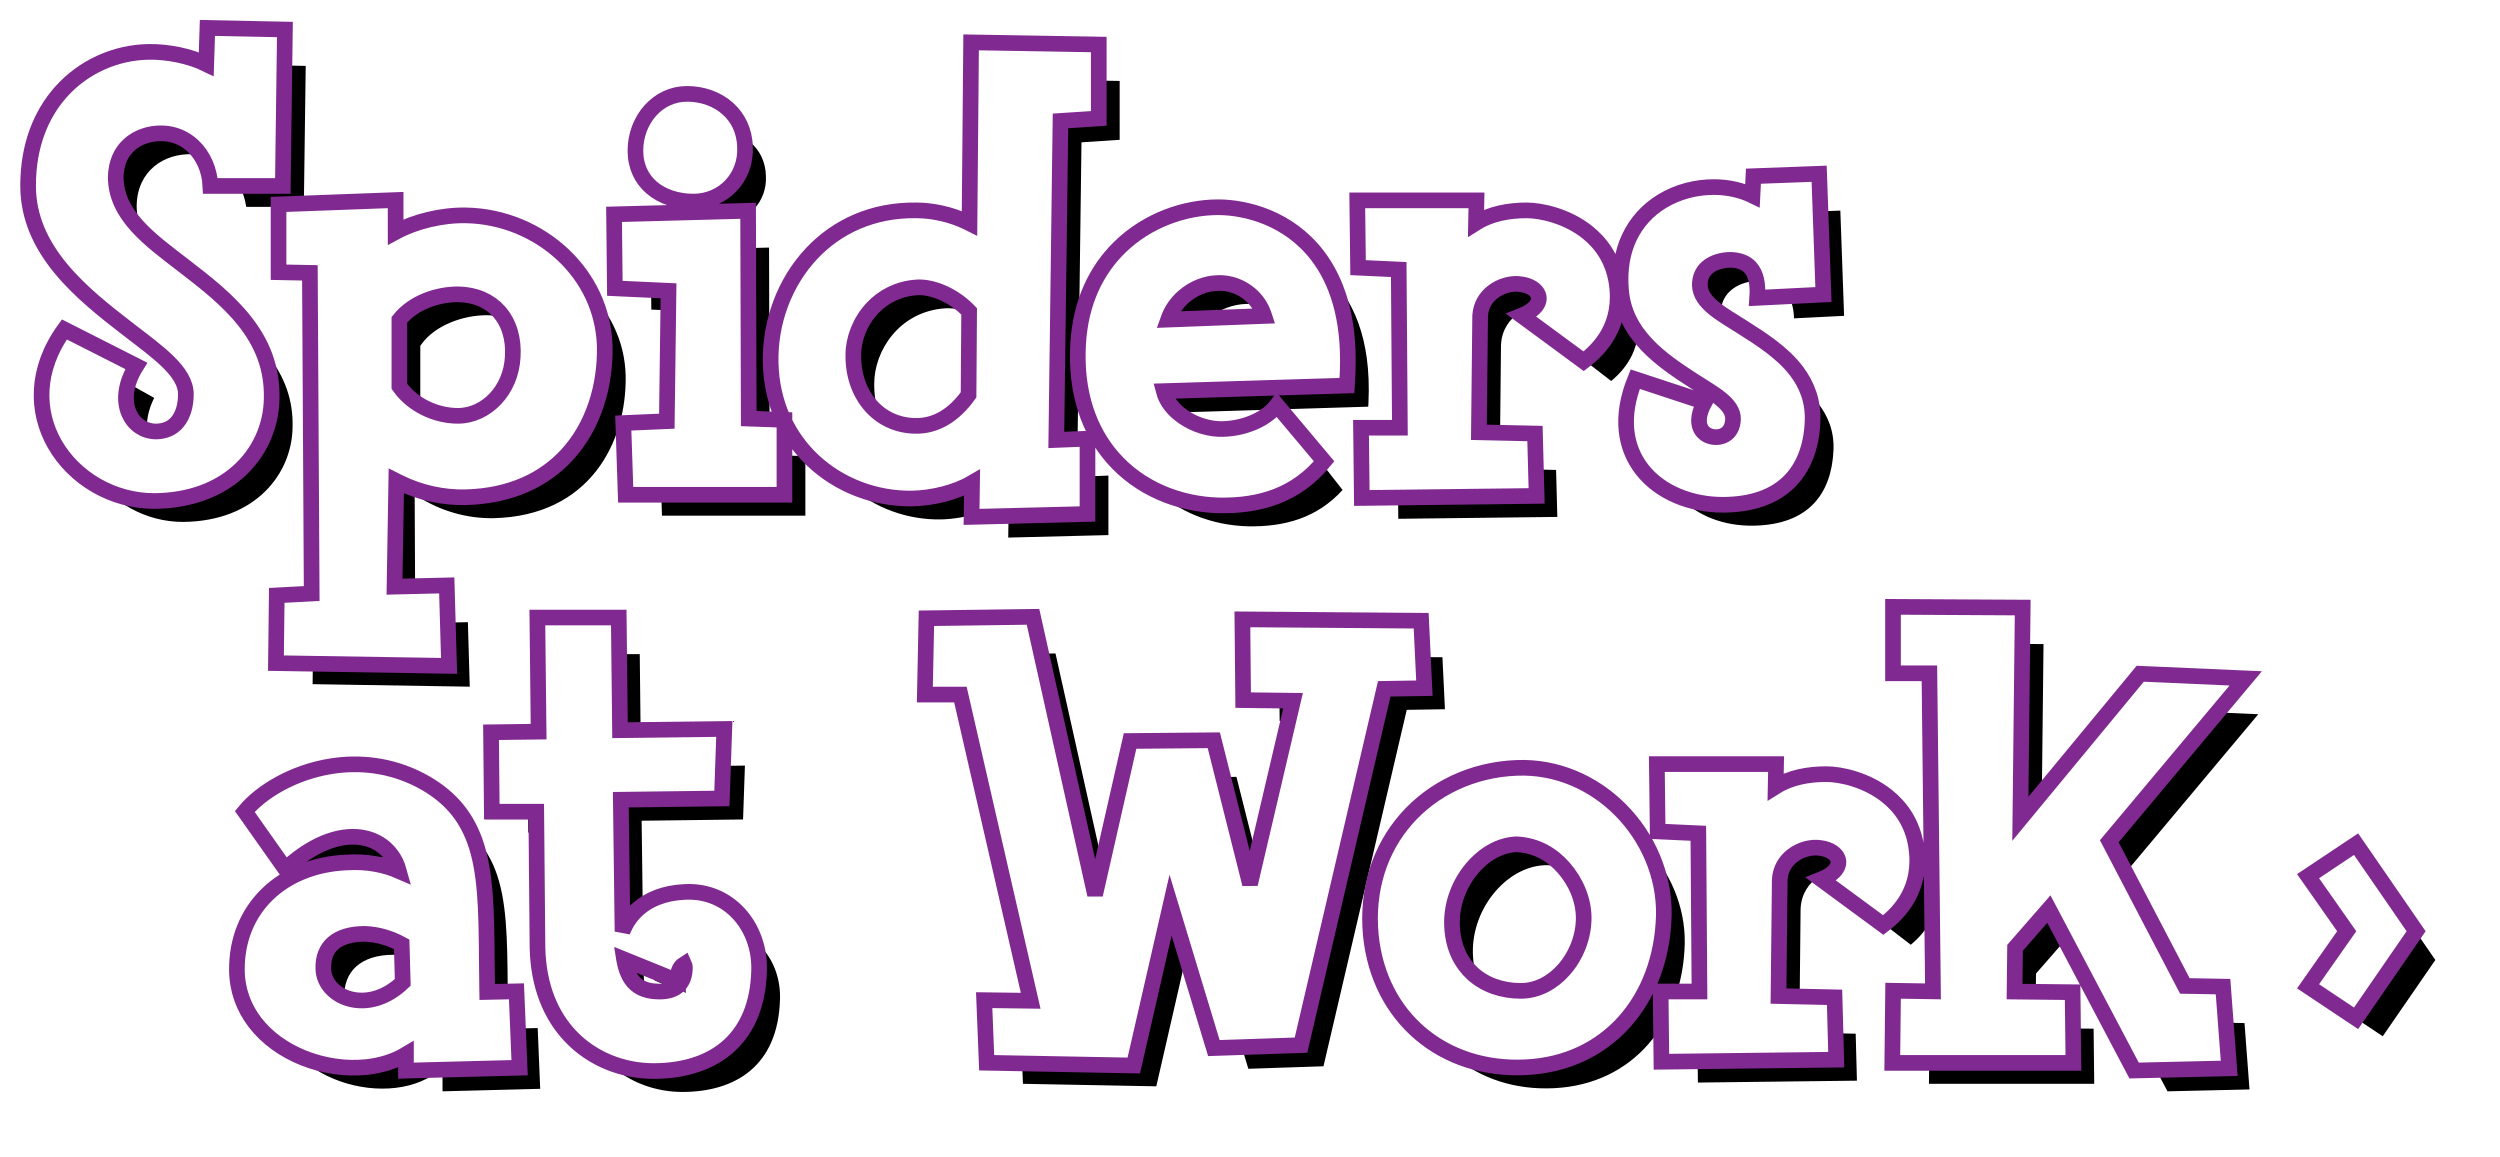 <?xml version="1.0" encoding="UTF-8"?>
<svg width="348px" height="161px" viewBox="0 0 348 161" version="1.1" xmlns="http://www.w3.org/2000/svg" xmlns:xlink="http://www.w3.org/1999/xlink">
    <title>Combined Shape</title>
    <defs>
        <path d="M326.053,415.051 L326.227,430.746 L340.695,430.571 L340.434,438.07 L326.315,438.245 L326.576,458.561 C326.576,462.746 327.448,466.932 332.415,467.106 C336.076,467.28 337.209,465.101 337.383,463.357 C337.81,460.366 334.973,460.139 334.367,463.003 L334.333,463.182 L328.145,460.479 C328.319,457.34 330.411,453.504 336.425,453.242 C342.003,452.98 345.75,457.689 345.576,463.095 C345.315,472.512 339.214,476 331.98,476 C324.916,476 317.171,471.145 316.908,459.919 L316.902,459.52 L316.727,439.901 L310.539,439.901 L310.452,431.007 L317.076,430.92 L316.902,415.051 L326.053,415.051 Z M505.595,413.568 L521.458,413.655 L521.109,445.046 L539.412,422.898 L551.352,423.421 L533.311,444.959 L544.467,466.321 L549.435,466.409 L550.132,475.651 L538.715,475.913 L526.425,452.632 L520.412,459.52 L520.325,467.106 L528.43,467.193 L528.517,474.866 L505.508,474.866 L505.595,467.019 L511.173,467.106 L510.65,420.631 L505.595,420.631 L505.595,413.568 Z M298.947,437.547 C308.688,442.635 307.431,451.732 307.739,466.692 L307.75,467.193 L311.847,467.106 L312.195,475.564 L298.599,475.913 L298.599,472.599 C291.801,479.052 275.241,474.43 275.067,463.095 C274.979,454.899 281.08,449.493 289.273,449.144 C293.108,448.882 296.158,450.016 297.902,451.237 C297.815,443.985 289.785,439.896 280.914,447.345 L280.645,447.574 L276.461,441.035 C280.557,436.762 290.145,433.013 298.947,437.547 Z M471.517,455.335 C471.256,466.321 464.37,474.954 453.301,475.477 C442.581,476 434.04,469.112 432.907,458.125 C431.687,445.395 440.838,436.413 452.168,435.977 C462.889,435.541 471.691,445.046 471.517,455.335 Z M383.925,414.963 L393.425,457.515 L399.177,432.228 L409.113,432.141 L415.04,455.684 L422.361,424.468 L415.127,424.38 L415.04,415.312 L437.787,415.487 L438.136,422.724 L432.82,422.811 L421.228,472.425 L410.769,472.774 L403.797,449.754 L397.957,475.215 L379.393,474.866 L379.131,468.327 L385.842,468.414 L375.558,423.596 L370.851,423.596 L371.026,415.138 L383.925,414.963 Z M487.118,435.454 L487.031,439.901 C489.035,437.547 492.173,436.849 495.224,436.849 C498.274,436.849 505.508,438.855 506.641,445.918 C507.407,450.772 505.097,453.713 503.121,455.391 L502.98,455.509 L496.531,450.539 C499.233,448.534 498.013,445.395 494.526,444.959 C491.882,444.532 487.902,446.36 487.652,450.362 L487.641,450.626 L487.467,467.716 L495.311,467.891 L495.485,474.43 L473.347,474.692 L473.26,467.106 L478.664,467.106 L478.49,442.953 L472.824,442.691 L472.737,435.454 L487.118,435.454 Z M291.801,456.904 C287.181,456.904 284.828,459.259 284.915,462.834 C285.001,467.919 292.497,471.045 297.973,465.389 L298.163,465.188 L297.989,458.823 C296.594,457.951 294.415,456.991 291.801,456.904 Z M568.679,447.008 L576,457.628 L568.679,468.248 L563.816,465.005 L568.993,457.628 L563.816,450.251 L568.679,447.008 Z M452.342,444.436 L452.081,444.435 C446.59,444.61 441.535,450.801 442.058,457.34 C442.494,463.531 447.113,467.019 452.691,467.019 C458.182,467.019 462.54,461.438 462.54,455.771 C462.54,450.283 457.882,444.713 452.602,444.445 L452.342,444.436 Z M294.982,356.979 L294.982,362.298 C297.509,360.292 301.954,358.984 305.876,359.071 C315.289,359.246 323.831,366.483 324.092,376.249 C324.266,385.753 318.95,395.78 305.789,396.129 C302.102,396.213 298.334,395.168 295.105,393.072 L294.72,392.816 L294.808,410.778 L302.129,410.604 L302.39,419.585 L280.514,419.236 L280.601,411.912 L285.482,411.65 L285.22,364.913 L280.863,364.826 L280.863,357.502 L294.982,356.979 Z M377.257,335.005 L392.858,335.267 L392.858,343.463 L387.542,343.812 L386.932,390.374 L391.29,390.2 L391.29,398.484 L377.345,398.832 L377.432,392.99 C375.427,395.083 371.418,396.216 368.019,396.304 C358.693,396.478 349.629,389.677 349.367,378.516 C349.106,368.488 356.253,358.199 368.542,358.374 C371.563,358.374 374.989,359.425 377.028,361.06 L377.257,361.251 L377.257,335.005 Z M410.551,357.938 C416.677,357.938 428.356,361.869 427.49,380.053 L427.459,380.609 L401.748,381.393 C401.836,385.579 406.455,388.63 410.638,388.805 C413.58,388.889 416.764,387.838 418.707,386.043 L418.918,385.84 L423.886,392.205 C420.313,396.129 415.781,397.35 410.725,397.263 C400.702,397.001 391.377,389.851 392.161,375.987 C392.858,363.344 402.794,357.938 410.551,357.938 Z M493.175,353.316 L493.698,367.965 L486.726,368.314 C486.639,364.826 484.808,363.17 481.932,363.082 C479.317,363.082 476.441,364.477 476.528,367.791 C476.79,374.069 492.74,375.9 492.217,386.712 C491.955,392.467 488.992,397.088 480.973,397.176 C473.127,397.262 465.962,391.715 469.271,382.14 L469.382,381.829 L476.79,384.62 C474.524,390.723 483.152,391.944 483.327,386.363 C483.414,380.783 468.51,378.69 467.726,368.227 C466.69,355.624 480.091,352.592 485.941,357.101 L486.116,357.24 L486.116,353.578 L493.175,353.316 Z M270.927,333 L279.555,333.174 L279.294,352.793 L271.275,352.793 C270.665,348.695 267.615,345.556 263.606,345.469 C259.858,345.382 256.11,347.736 256.023,352.619 C256.023,364.739 278.161,367.791 277.725,383.486 C277.638,389.938 272.583,396.565 262.473,396.652 C252.118,396.652 243.473,385.799 250.32,375.26 L250.532,374.941 L258.463,379.388 C255.849,384.62 258.638,389.066 262.647,389.154 C266.307,389.154 267.963,386.189 267.963,382.876 C267.963,374.854 246,368.924 246,353.84 C246,342.417 253.931,336.488 261.601,336.313 C264.803,336.229 268.818,337.204 270.736,338.844 L270.927,339.016 L270.927,333 Z M445.414,356.979 L445.327,361.426 C447.331,359.071 450.469,358.374 453.519,358.374 C456.57,358.374 463.804,360.379 464.937,367.442 C465.703,372.297 463.392,375.238 461.417,376.916 L461.276,377.034 L454.827,372.063 C457.528,370.058 456.308,366.919 452.822,366.483 C450.178,366.056 446.197,367.885 445.948,371.887 L445.937,372.151 L445.762,389.241 L453.606,389.415 L453.781,395.955 L431.643,396.216 L431.556,388.63 L436.96,388.63 L436.785,364.477 L431.12,364.216 L431.033,356.979 L445.414,356.979 Z M344.051,358.461 L344.138,387.323 L349.106,387.497 L349.106,395.78 L329.147,395.78 L328.886,387.933 L334.899,387.671 L335.161,367.442 L327.665,367.093 L327.578,358.897 L344.051,358.461 Z M368.542,366.919 C362.179,367.355 358.693,372.848 358.693,377.382 C358.606,383.486 362.615,388.282 368.367,388.369 C371.664,388.453 374.632,386.652 376.716,383.601 L376.909,383.312 L376.996,370.93 C374.73,368.314 371.156,366.745 368.542,366.919 Z M304.743,367.878 C301.447,367.878 297.577,369.272 295.677,371.901 L295.505,372.151 L295.505,382.091 C297.248,384.881 300.908,386.974 304.743,386.974 C309.188,386.974 313.198,383.05 313.459,377.731 C313.808,372.325 310.583,367.965 304.743,367.878 Z M410.464,366.309 C406.967,366.394 402.968,368.985 402.228,373.346 L402.184,373.633 L418.308,373.023 C417.785,368.663 413.95,366.134 410.464,366.309 Z M336.643,342.155 C340.216,342.155 343.528,344.423 343.615,348.521 C343.789,352.096 341.088,354.973 337.514,354.973 C333.941,354.973 330.542,353.055 330.542,348.957 C330.542,345.382 333.069,342.155 336.643,342.155 Z" id="path-1"></path>
        <filter x="-3.2%" y="-7.5%" width="109.0%" height="120.6%" filterUnits="objectBoundingBox" id="filter-2">
            <feMorphology radius="2.179" operator="dilate" in="SourceAlpha" result="shadowSpreadOuter1"></feMorphology>
            <feOffset dx="4" dy="4" in="shadowSpreadOuter1" result="shadowOffsetOuter1"></feOffset>
            <feGaussianBlur stdDeviation="3.5" in="shadowOffsetOuter1" result="shadowBlurOuter1"></feGaussianBlur>
            <feComposite in="shadowBlurOuter1" in2="SourceAlpha" operator="out" result="shadowBlurOuter1"></feComposite>
            <feColorMatrix values="0 0 0 0 0   0 0 0 0 0   0 0 0 0 0  0 0 0 0.5 0" type="matrix" in="shadowBlurOuter1"></feColorMatrix>
        </filter>
    </defs>
    <g id="Pages" stroke="none" stroke-width="1" fill="none" fill-rule="evenodd">
        <g id="Cover" transform="translate(-241, -328)" fill-rule="nonzero">
            <g id="Combined-Shape">
                <use fill="black" fill-opacity="1" filter="url(#filter-2)" xlink:href="#path-1"></use>
                <path stroke="#802990" stroke-width="2.179" d="M327.131,413.961 L327.305,429.643 L341.824,429.468 L341.486,439.147 L327.418,439.32 L327.653,457.661 L327.737,457.455 C328.153,456.467 328.772,455.517 329.636,454.698 L329.878,454.478 C331.326,453.213 333.419,452.282 336.374,452.154 C339.434,452.01 342.004,453.197 343.817,455.149 C345.7,457.176 346.764,460.047 346.665,463.125 C346.534,467.866 344.996,471.192 342.652,473.417 C339.962,475.97 336.158,477.089 331.98,477.089 C327.845,477.089 323.498,475.533 320.35,472.174 C317.747,469.396 315.944,465.377 315.819,459.937 L315.819,459.937 L315.648,440.991 L309.46,440.991 L309.352,429.932 L315.975,429.845 L315.8,413.961 L327.131,413.961 Z M327.87,461.543 L327.888,461.657 C328.063,462.641 328.365,463.546 328.871,464.287 C329.576,465.319 330.717,465.956 332.454,466.017 C333.71,466.077 334.603,465.831 335.211,465.372 C335.952,464.813 336.227,463.971 336.299,463.248 C336.366,462.778 336.35,462.435 336.236,462.189 C335.498,462.647 335.299,463.47 335.338,464.572 L335.338,464.572 L327.87,461.543 Z M504.506,412.473 L522.559,412.572 L522.233,441.976 L538.918,421.786 L553.604,422.43 L534.614,445.1 L545.133,465.243 L550.446,465.337 L551.305,476.714 L538.066,477.017 L526.203,454.543 L521.496,459.934 L521.426,466.028 L529.507,466.115 L529.619,475.956 L504.406,475.956 L504.518,465.912 L510.071,465.999 L509.573,421.721 L504.506,421.721 L504.506,412.473 Z M299.452,436.581 C303.522,438.707 305.794,441.492 307.083,445.035 C308.632,449.29 308.706,454.704 308.763,461.513 C308.774,462.821 308.786,464.183 308.809,465.598 L308.817,466.081 L312.891,465.994 L313.329,476.625 L297.509,477.031 L297.509,474.78 C295.915,475.734 294.047,476.312 292.062,476.529 C289.165,476.845 286.025,476.389 283.194,475.246 C280.543,474.175 278.168,472.504 276.497,470.322 C274.967,468.326 274.02,465.904 273.977,463.107 C273.931,458.755 275.511,455.138 278.163,452.533 C280.884,449.862 284.753,448.248 289.215,448.056 C292.153,447.858 294.66,448.429 296.54,449.247 C296.306,448.386 295.926,447.609 295.417,446.944 C294.549,445.809 293.31,445.007 291.821,444.666 C288.869,443.99 285.029,445.107 281.039,448.678 L280.724,448.966 L275.073,440.957 C277.342,438.199 281.858,435.47 287.165,434.647 C291.038,434.046 295.323,434.455 299.452,436.581 Z M291.783,457.994 C289.859,457.996 288.371,458.434 287.379,459.288 C286.408,460.124 285.969,461.349 286.004,462.807 C286.023,463.882 286.458,464.838 287.163,465.583 C287.927,466.391 289.002,466.954 290.223,467.17 C292.327,467.544 294.832,466.88 297.061,464.748 L297.061,464.748 L296.916,459.454 L296.673,459.323 C295.429,458.668 293.741,458.062 291.783,457.994 Z M466.527,440.691 C470.353,444.518 472.7,449.831 472.606,455.361 C472.466,461.262 470.488,466.507 467.054,470.303 C463.745,473.962 459.082,476.294 453.354,476.565 C447.643,476.844 442.525,475.115 438.699,471.859 C434.941,468.662 432.416,463.985 431.822,458.229 C431.198,451.713 433.166,446.136 436.706,442.065 C440.456,437.754 445.984,435.125 452.124,434.889 C457.711,434.662 462.812,436.974 466.527,440.691 Z M452.09,445.525 C449.623,445.613 447.282,447.099 445.612,449.25 C443.924,451.423 442.908,454.298 443.145,457.264 C443.333,459.939 444.379,462.061 445.994,463.531 C447.729,465.11 450.1,465.929 452.691,465.929 C455.055,465.929 457.166,464.734 458.719,462.96 C460.407,461.033 461.45,458.413 461.45,455.771 C461.45,453.251 460.356,450.719 458.668,448.796 C457.055,446.957 454.887,445.658 452.09,445.525 Z M384.795,413.862 L393.435,452.559 L398.306,431.146 L409.96,431.044 L415.002,451.072 L420.99,425.541 L414.048,425.457 L413.94,414.214 L438.826,414.405 L439.278,423.795 L433.687,423.886 L422.099,473.486 L409.969,473.891 L403.942,453.993 L398.821,476.321 L378.345,475.936 L377.997,467.223 L384.47,467.307 L374.69,424.685 L369.739,424.685 L369.958,414.063 L384.795,413.862 Z M488.229,434.365 L488.168,437.5 C490.206,436.218 492.728,435.76 495.224,435.76 C497.202,435.76 500.802,436.529 503.645,438.787 C505.604,440.342 507.21,442.588 507.717,445.748 C508.654,451.683 505.432,455.032 503.149,456.765 L503.149,456.765 L494.51,450.404 C495.729,449.917 496.524,449.271 496.806,448.557 C496.94,448.218 496.947,447.87 496.832,447.551 C496.7,447.184 496.422,446.863 496.041,446.609 C495.609,446.32 495.05,446.122 494.391,446.04 C493.155,445.841 491.632,446.228 490.467,447.144 C489.536,447.876 488.839,448.964 488.741,450.403 L488.741,450.403 L488.567,466.651 L496.372,466.825 L496.604,475.507 L472.27,475.794 L472.158,466.017 L477.566,466.017 L477.408,443.994 L471.747,443.732 L471.635,434.365 L488.229,434.365 Z M568.967,445.506 L577.323,457.628 L568.967,469.75 L562.283,465.292 L567.662,457.628 L562.283,449.964 L568.967,445.506 Z M296.071,355.848 L296.071,360.294 C298.798,358.818 302.526,357.907 305.897,357.982 C310.983,358.076 315.828,360.122 319.386,363.477 C322.811,366.707 325.045,371.143 325.181,376.229 C325.281,381.678 323.645,387.278 319.926,391.318 C316.792,394.723 312.178,397.05 305.814,397.218 C302.691,397.289 299.514,396.596 296.618,395.179 L296.163,394.949 L295.916,409.662 L303.186,409.489 L303.512,420.692 L279.412,420.308 L279.524,410.878 L284.387,410.618 L284.137,365.981 L279.773,365.894 L279.773,356.452 L296.071,355.848 Z M304.735,368.968 C301.875,368.97 298.51,370.102 296.594,372.516 L296.594,372.516 L296.594,381.767 L296.757,381.995 C298.428,384.259 301.525,385.884 304.743,385.884 C306.709,385.884 308.569,384.988 309.957,383.516 C311.339,382.05 312.256,380.013 312.372,377.661 C312.531,375.199 311.879,372.968 310.474,371.379 C309.165,369.9 307.211,369.006 304.735,368.968 Z M376.178,333.898 L393.948,334.196 L393.948,344.484 L388.618,344.833 L388.036,389.24 L392.379,389.066 L392.379,399.546 L376.238,399.95 L376.309,395.211 C374.002,396.561 370.844,397.321 368.039,397.393 C362.876,397.489 357.791,395.563 354.073,392.017 C350.676,388.778 348.411,384.189 348.278,378.544 C348.132,372.949 350.181,367.281 354.056,363.21 C357.516,359.575 362.428,357.199 368.551,357.284 C370.91,357.286 373.491,357.891 375.572,358.892 L375.956,359.084 L376.178,333.898 Z M368.867,367.995 L368.614,368.006 C365.998,368.185 363.922,369.318 362.444,370.887 C360.705,372.736 359.783,375.183 359.782,377.398 C359.743,380.184 360.631,382.677 362.208,384.468 C363.719,386.185 365.864,387.241 368.395,387.28 C371.266,387.353 373.82,385.776 375.822,382.966 L375.822,382.966 L375.904,371.345 L375.674,371.108 C373.652,369.087 370.779,367.862 368.614,368.006 Z M410.551,356.848 C414.427,356.848 420.381,358.33 424.396,363.571 C427.035,367.018 428.863,372.116 428.599,379.587 L428.577,380.112 L428.493,381.667 L402.986,382.445 C403.3,383.659 404.082,384.714 405.089,385.553 C406.627,386.835 408.706,387.632 410.678,387.716 C413.664,387.799 416.942,386.616 418.575,384.597 L418.738,384.386 L425.317,392.215 C421.428,396.955 416.391,398.45 410.697,398.352 C405.042,398.204 399.606,395.967 395.886,391.703 C392.649,387.993 390.688,382.737 391.073,375.927 C391.402,369.96 393.694,365.528 396.839,362.441 C400.749,358.603 406.004,356.848 410.551,356.848 Z M410.773,367.39 L410.491,367.398 C408.86,367.437 407.11,368.107 405.725,369.333 C404.807,370.144 404.052,371.202 403.599,372.489 L403.599,372.489 L416.982,371.983 L416.881,371.679 C416.488,370.584 415.829,369.675 415.017,368.981 C413.739,367.887 412.089,367.318 410.491,367.398 Z M494.225,352.187 L494.825,369 L485.606,369.461 C485.748,367.533 485.443,366.109 484.636,365.228 C483.991,364.524 483.046,364.209 481.915,364.172 C480.751,364.175 479.512,364.491 478.646,365.245 C477.994,365.814 477.59,366.645 477.617,367.755 C477.724,370.153 480.608,371.682 483.488,373.503 C486.209,375.223 489.146,377.11 491.072,379.652 C492.539,381.588 493.444,383.892 493.305,386.762 C493.151,390.155 492.102,393.164 489.852,395.259 C487.913,397.063 485.059,398.221 480.985,398.265 C476.403,398.315 472.066,396.555 469.573,393.351 C467.255,390.373 466.448,386.126 468.62,380.778 L468.62,380.778 L478.287,383.966 C477.486,385.44 477.325,386.634 477.673,387.493 C477.947,388.169 478.532,388.591 479.178,388.764 C479.905,388.958 480.728,388.849 481.34,388.372 C481.87,387.958 482.206,387.271 482.237,386.337 C482.263,384.214 479.562,382.818 476.864,381.082 C472.338,378.172 467.114,374.634 466.64,368.316 C466.407,365.483 466.86,363.099 467.761,361.141 C468.797,358.891 470.428,357.192 472.347,356.02 C474.575,354.659 477.193,354.012 479.701,354.042 C481.581,354.064 483.395,354.467 484.944,355.217 L484.944,355.217 L485.077,352.526 L494.225,352.187 Z M269.873,331.889 L280.659,332.107 L280.369,353.883 L270.288,353.883 C270.187,351.676 269.31,349.701 267.9,348.354 C266.76,347.266 265.271,346.595 263.58,346.558 C261.866,346.518 260.142,347.059 258.902,348.228 C257.834,349.235 257.149,350.707 257.112,352.63 C257.119,357.954 261.811,361.325 266.555,364.966 C272.692,369.676 279.055,374.751 278.814,383.512 C278.76,387.268 277.157,391.079 273.984,393.817 C271.298,396.136 267.475,397.699 262.473,397.742 C259.588,397.742 256.827,396.957 254.449,395.596 C252.001,394.195 249.96,392.183 248.603,389.794 C247.329,387.552 246.655,384.977 246.805,382.256 C246.954,379.544 247.921,376.679 249.962,373.857 L249.962,373.857 L259.971,378.93 C258.409,381.412 258.208,383.771 258.949,385.501 C259.28,386.275 259.799,386.915 260.449,387.361 C261.082,387.795 261.838,388.044 262.659,388.064 C263.987,388.061 264.989,387.578 265.67,386.774 C266.51,385.781 266.874,384.362 266.874,382.876 C266.874,379.722 262.998,377.041 258.875,373.863 C252.401,368.872 244.911,362.899 244.911,353.84 C244.911,348.232 246.735,343.885 249.475,340.806 C252.685,337.2 257.171,335.324 261.572,335.224 C264.253,335.154 267.441,335.799 269.709,336.912 L269.709,336.912 L269.873,331.889 Z M446.525,355.889 L446.463,359.025 C448.501,357.743 451.024,357.284 453.519,357.284 C455.498,357.284 459.098,358.053 461.941,360.311 C463.9,361.867 465.506,364.112 466.013,367.272 C466.95,373.207 463.727,376.556 461.445,378.289 L461.445,378.289 L452.805,371.928 C454.025,371.441 454.82,370.795 455.102,370.082 C455.236,369.742 455.242,369.395 455.128,369.075 C454.996,368.709 454.717,368.387 454.337,368.133 C453.904,367.844 453.346,367.646 452.687,367.564 C451.451,367.365 449.928,367.753 448.763,368.668 C447.832,369.4 447.134,370.488 447.037,371.928 L447.037,371.928 L446.863,388.176 L454.668,388.349 L454.899,397.031 L430.566,397.319 L430.454,387.541 L435.862,387.541 L435.703,365.518 L430.043,365.257 L429.93,355.889 L446.525,355.889 Z M345.137,357.342 L345.224,386.271 L350.195,386.445 L350.195,396.87 L328.093,396.87 L327.761,386.891 L333.823,386.628 L334.058,368.481 L326.587,368.134 L326.478,357.836 L345.137,357.342 Z M336.643,341.066 C338.802,341.066 340.87,341.802 342.366,343.168 C343.741,344.423 344.652,346.209 344.704,348.483 C344.802,350.583 344.05,352.473 342.757,353.841 C341.461,355.211 339.618,356.063 337.514,356.063 C335.329,356.063 333.214,355.408 331.712,354.112 C330.347,352.934 329.452,351.233 329.452,348.957 C329.452,346.843 330.227,344.839 331.529,343.388 C332.804,341.966 334.579,341.066 336.643,341.066 Z" fill="#FFFFFF" fill-rule="evenodd"></path>
            </g>
        </g>
    </g>
</svg>